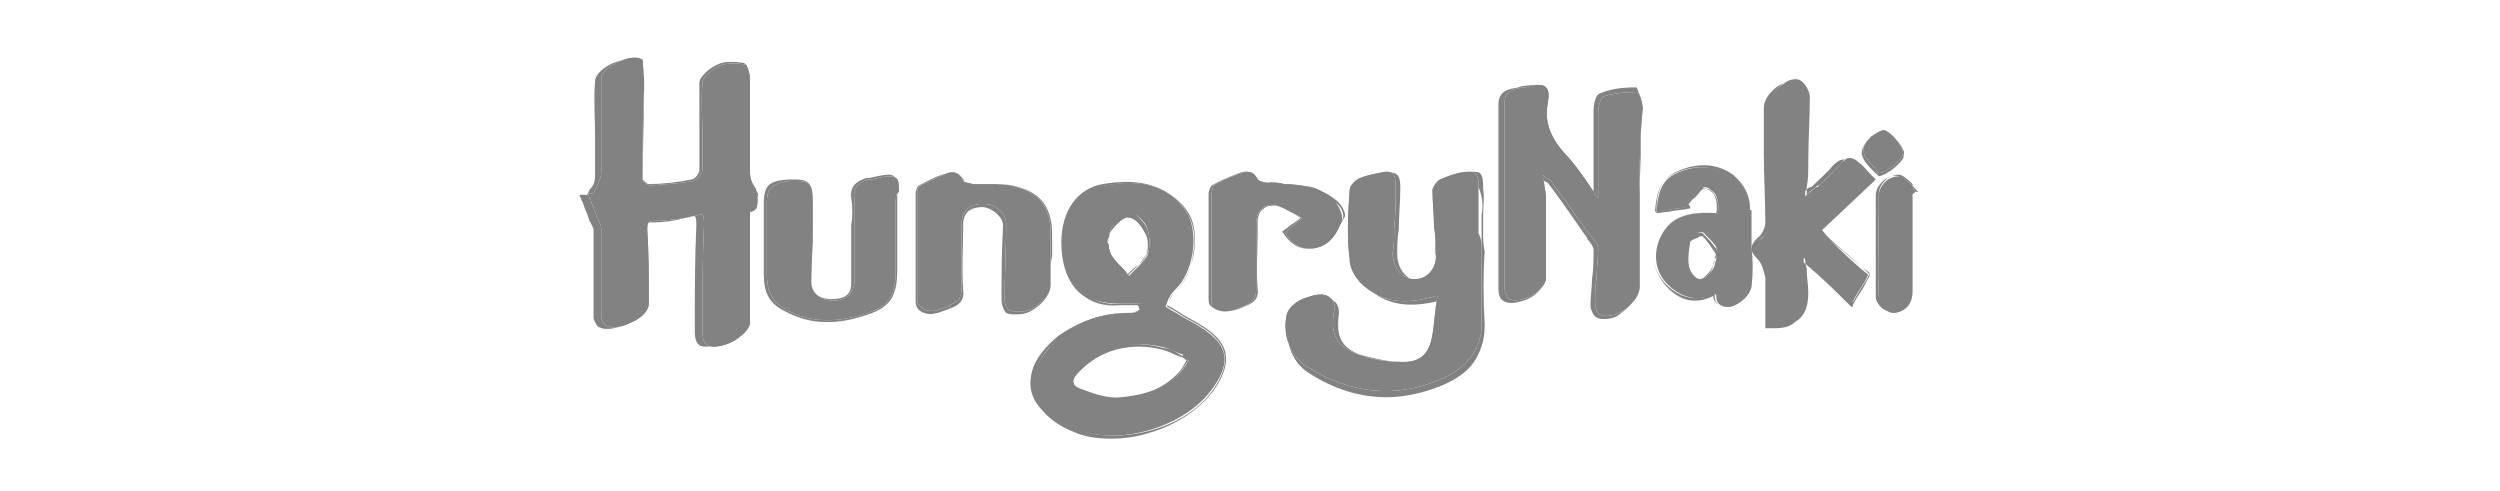 <svg xmlns="http://www.w3.org/2000/svg" xmlns:xlink="http://www.w3.org/1999/xlink" id="Layer_1" x="0px" y="0px" viewBox="0 0 163 32" style="enable-background:new 0 0 163 32;" xml:space="preserve"><style type="text/css">	.st0{fill:#57595B;}	.st1{fill:none;}	.st2{fill:#828282;}	.st3{filter:url(#Adobe_OpacityMaskFilter);}	.st4{mask:url(#_x33_f4ed0be84_00000147916242787314225970000005552638241301055907_);}	.st5{fill:#EC1D25;}</style><g>	<g>		<path class="st2" d="M125.1,12.5L125.1,12.5c-0.2-0.1-0.3-0.3-0.4-0.4c-0.3-0.3-0.5-0.5-0.9-0.6c-0.3-0.1-0.6,0-0.9,0.2   c-0.4,0.3-0.6,0.7-0.6,1c0,0.4,0,0.7,0,1.1c0,1.8,0,3.7,0,5.6c0,0.3,0.4,0.8,0.8,0.9c0.1,0.1,0.3,0.1,0.4,0.1   c0.2,0,0.4-0.1,0.6-0.2c0.4-0.3,0.6-0.7,0.6-1.3c0-1.5,0-3,0-4.5c0-0.6,0-1.2,0-1.8c0.1,0,0.1-0.1,0.2-0.1L125.1,12.5z    M124.9,12.5c-0.1,0-0.1,0.1-0.2,0.1l0,0l0,0c0,0.6,0,1.2,0,1.8c0,1.5,0,3,0,4.5c0,0.5-0.2,1-0.6,1.2c-0.3,0.2-0.6,0.2-0.9,0.1   c-0.3-0.1-0.7-0.6-0.7-0.9c-0.1-1.9,0-3.7,0-5.6c0-0.4,0-0.8,0-1.1c0-0.3,0.2-0.7,0.6-1c0.2-0.1,0.4-0.2,0.6-0.2   c0.1,0,0.1,0,0.2,0c0.3,0.1,0.6,0.4,0.8,0.6C124.7,12.3,124.8,12.4,124.9,12.5L124.9,12.5z"></path>		<path class="st2" d="M124.9,12.5L124.9,12.5c-0.1,0.1-0.2,0.1-0.2,0.2l0,0l0,0c0,0.6,0,1.2,0,1.8c0,1.5,0,3,0,4.5   c0,0.5-0.2,1-0.6,1.2c-0.3,0.2-0.6,0.2-0.9,0.1c-0.3-0.1-0.7-0.6-0.7-0.9c-0.1-1.9,0-3.7,0-5.6c0-0.4,0-0.8,0-1.1   c0-0.3,0.2-0.7,0.6-1c0.2-0.1,0.4-0.2,0.6-0.2c0.1,0,0.1,0,0.2,0c0.3,0.1,0.6,0.4,0.8,0.6C124.7,12.3,124.8,12.4,124.9,12.5z"></path>	</g>	<g>		<path class="st2" d="M124.1,9.8c-0.2-0.5-0.7-1-1.2-1.2c-0.3-0.1-0.7,0.1-1,0.4c-0.3,0.3-0.6,0.8-0.5,1.1c0.1,0.4,0.4,0.7,0.7,1   c0.1,0.1,0.3,0.3,0.4,0.4l0,0l0,0c0.5-0.1,1.3-0.7,1.6-1.2C124.1,10.1,124.2,9.9,124.1,9.8z M124,10.2c-0.3,0.5-1,1-1.5,1.1   c-0.1-0.1-0.2-0.3-0.3-0.4c-0.3-0.3-0.6-0.6-0.7-1c-0.1-0.3,0.2-0.7,0.5-1c0.3-0.2,0.6-0.4,0.8-0.4c0.1,0,0.1,0,0.1,0   c0.4,0.2,0.9,0.7,1.1,1.2C124.1,9.9,124.1,10.1,124,10.2z"></path>		<path class="st2" d="M124,10.2c-0.3,0.5-1,1-1.5,1.1c-0.1-0.1-0.2-0.3-0.3-0.4c-0.3-0.3-0.6-0.6-0.7-1c-0.1-0.3,0.2-0.7,0.5-1   c0.3-0.2,0.6-0.4,0.8-0.4c0.1,0,0.1,0,0.1,0c0.4,0.2,0.9,0.7,1.1,1.2C124.1,9.9,124.1,10.1,124,10.2z"></path>	</g>	<path class="st2" d="M120.7,19.9L120.7,19.9L120.7,19.9L120.7,19.9z"></path>	<g>		<path class="st2" d="M122,11.8L122,11.8c-0.2-0.1-0.3-0.2-0.4-0.3l-0.1-0.1c-0.2-0.2-0.5-0.5-0.7-0.7c-0.2-0.2-0.4-0.3-0.6-0.3   c-0.2,0-0.4,0.1-0.7,0.4c-0.4,0.5-0.9,0.9-1.4,1.4l-0.1,0c-0.2,0.1-0.3,0.3-0.5,0.4l0,0c0-0.1,0-0.2,0-0.2c0-0.5,0-1,0.1-1.5   l0-0.1c0.1-1.4,0.1-2.9,0.1-4.3c0-0.4-0.4-1-0.7-1.1c-0.3-0.1-0.8,0-1.2,0.3c-0.5,0.4-0.8,0.9-0.8,1.3c0,1,0,2,0,2.9l0,0.1   c0,1.5,0.1,3,0.1,4.5c0,0.3-0.2,0.8-0.5,1c-0.3,0.3-0.4,0.5-0.4,0.7c0,0.2,0.1,0.4,0.4,0.7c0.3,0.3,0.4,0.8,0.5,1.2   c0,0.8,0,1.5,0,2.3l0,0c0,0.3,0,0.6,0,0.9l0,0.1l0.1,0c0.2,0,0.3,0,0.5,0c0.6,0,1.1-0.1,1.4-0.5c0.4-0.4,0.6-0.9,0.6-1.7   c0-0.5,0-1-0.1-1.5l0-0.1c0-0.2,0-0.4,0-0.5l0.8,0.7c0.8,0.7,1.5,1.4,2.2,2.1c0,0,0,0,0,0l0.1,0.1l0.1,0l0-0.1c0,0,0,0,0,0   c0.2-0.4,0.4-0.7,0.6-1c0.2-0.3,0.3-0.6,0.5-0.9l0-0.1l-0.5-0.5c-0.9-0.8-1.9-1.6-2.8-2.5L122,11.8L122,11.8z M118.5,14.9   L118.5,14.9c1,0.9,1.9,1.7,2.9,2.5l0.5,0.4c-0.1,0.3-0.3,0.6-0.5,0.9c-0.2,0.3-0.4,0.7-0.6,1c0,0,0,0,0,0l0,0c0,0,0,0,0,0   c-0.8-0.7-1.5-1.4-2.2-2.1l-0.9-0.9l0,0.1c0,0.2,0,0.4,0.1,0.7l0,0.1c0,0.5,0.1,1,0.1,1.5c0,0.8-0.2,1.3-0.5,1.6   c-0.3,0.3-0.8,0.4-1.4,0.4c-0.2,0-0.3,0-0.5,0l0,0v0c0-0.3,0-0.7,0-0.9l0,0c0-0.7,0-1.5,0-2.3c0-0.4-0.2-0.9-0.5-1.2   c-0.3-0.3-0.4-0.5-0.4-0.7c0-0.2,0.1-0.4,0.4-0.6c0.3-0.3,0.5-0.7,0.5-1.1c0-1.5,0-3-0.1-4.5l0-0.1c0-0.9,0-1.9,0-2.9   c0-0.4,0.3-0.9,0.8-1.3c0.4-0.3,0.8-0.4,1.1-0.3c0.3,0.1,0.7,0.7,0.7,1.1c0,1.4-0.1,2.9-0.1,4.3l0,0.1c0,0.5,0,1-0.1,1.5   c0,0.1,0,0.2,0,0.3l0,0c0,0,0,0,0,0.1l0,0.1l0.1-0.1c0.2-0.2,0.4-0.3,0.6-0.5l0.1,0c0.5-0.5,1-0.9,1.4-1.4   c0.2-0.3,0.4-0.4,0.6-0.4c0.2,0,0.4,0.1,0.6,0.3c0.3,0.2,0.5,0.5,0.7,0.7l0.1,0.1c0.1,0.1,0.2,0.2,0.3,0.3L118.5,14.9z"></path>		<path class="st2" d="M121.3,17.5l0.5,0.4c-0.1,0.3-0.3,0.6-0.5,0.9c-0.2,0.3-0.4,0.7-0.6,1c0,0,0,0,0,0l0,0c0,0,0,0,0,0   c-0.8-0.7-1.5-1.4-2.2-2.1l-0.9-0.9l0,0.1c0,0.2,0,0.4,0.1,0.7l0,0.1c0,0.5,0.1,1,0.1,1.5c0,0.8-0.2,1.3-0.5,1.6   c-0.3,0.3-0.8,0.4-1.4,0.4c-0.2,0-0.3,0-0.5,0l0,0v0c0-0.3,0-0.7,0-0.9l0,0c0-0.7,0-1.5,0-2.3c0-0.4-0.2-0.9-0.5-1.2   c-0.3-0.3-0.4-0.5-0.4-0.7c0-0.2,0.1-0.4,0.4-0.6c0.3-0.3,0.5-0.7,0.5-1.1c0-1.5,0-3-0.1-4.5l0-0.1c0-0.9,0-1.9,0-2.9   c0-0.4,0.3-0.9,0.8-1.3c0.4-0.3,0.8-0.4,1.1-0.3c0.3,0.1,0.7,0.7,0.7,1.1c0,1.4-0.1,2.9-0.1,4.3l0,0.1c0,0.5,0,1-0.1,1.5   c0,0.1,0,0.2,0,0.3l0,0c0,0,0,0,0,0.1l0,0.1l0.1-0.1c0.2-0.2,0.4-0.3,0.6-0.5l0.1,0c0.5-0.5,1-0.9,1.4-1.4   c0.2-0.3,0.4-0.4,0.6-0.4c0.2,0,0.4,0.1,0.6,0.3c0.3,0.2,0.5,0.5,0.7,0.7l0.1,0.1c0.1,0.1,0.2,0.2,0.3,0.3l-3.4,3.2l0,0   C119.4,15.8,120.4,16.7,121.3,17.5z"></path>	</g>	<g>		<path class="st2" d="M112,16.4c-0.1-0.1-0.1-0.2-0.2-0.3c-0.2-0.3-0.5-0.6-0.8-0.9c-0.1-0.1-0.2,0-0.4,0c-0.2,0.1-0.5,0.2-0.6,0.4   c-0.1,0.7-0.2,1.4,0.1,2c0.2,0.4,0.4,0.6,0.7,0.6c0,0,0,0,0,0c0.1,0,0.3-0.1,0.4-0.2c0.1-0.1,0.3-0.3,0.4-0.5   c0.1-0.2,0.2-0.4,0.2-0.6C111.9,16.8,112,16.6,112,16.4L112,16.4L112,16.4z M111.8,16.9c0,0.1-0.1,0.2-0.1,0.4   c0,0.1-0.1,0.2-0.1,0.3c-0.2,0.4-0.5,0.6-0.8,0.6c-0.2,0-0.4-0.2-0.6-0.5c-0.2-0.6-0.1-1.3,0-1.9c0-0.1,0.2-0.2,0.5-0.3   c0.1-0.1,0.2-0.1,0.3-0.1c0,0,0,0,0,0c0.3,0.3,0.5,0.6,0.7,0.9c0.1,0.1,0.1,0.2,0.2,0.3C111.9,16.6,111.8,16.7,111.8,16.9z    M112,16.4c-0.1-0.1-0.1-0.2-0.2-0.3c-0.2-0.3-0.5-0.6-0.8-0.9c-0.1-0.1-0.2,0-0.4,0c-0.2,0.1-0.5,0.2-0.6,0.4   c-0.1,0.7-0.2,1.4,0.1,2c0.2,0.4,0.4,0.6,0.7,0.6c0,0,0,0,0,0c0.1,0,0.3-0.1,0.4-0.2c0.1-0.1,0.3-0.3,0.4-0.5   c0.1-0.2,0.2-0.4,0.2-0.6C111.9,16.8,112,16.6,112,16.4L112,16.4L112,16.4z M111.8,16.9c0,0.1-0.1,0.2-0.1,0.4   c0,0.1-0.1,0.2-0.1,0.3c-0.2,0.4-0.5,0.6-0.8,0.6c-0.2,0-0.4-0.2-0.6-0.5c-0.2-0.6-0.1-1.3,0-1.9c0-0.1,0.2-0.2,0.5-0.3   c0.1-0.1,0.2-0.1,0.3-0.1c0,0,0,0,0,0c0.3,0.3,0.5,0.6,0.7,0.9c0.1,0.1,0.1,0.2,0.2,0.3C111.9,16.6,111.8,16.7,111.8,16.9z    M114.1,13.6c0-0.9-0.4-1.6-1.1-2.2c-1.1-0.8-2.4-0.8-3.7-0.2c-1.1,0.5-1.3,1.5-1.3,2.6l0,0.1l0.8-0.1c0.5-0.1,0.9-0.1,1.3-0.2   l0.1,0l0-0.1c0-0.1-0.1-0.1-0.1-0.2c0.1-0.1,0.2-0.3,0.4-0.4c0.3-0.3,0.5-0.7,0.7-0.6c0.3,0,0.5,0.2,0.6,0.4   c0.2,0.3,0.3,0.7,0.2,1.2c-1.6-0.1-2.9,0.1-3.7,1.3c-0.7,1.1-0.6,2.3,0.2,3.3c0.9,1.1,2,1.4,3.2,0.8c0,0.3,0.2,0.5,0.4,0.6   c0.1,0.1,0.3,0.1,0.4,0.1c0.2,0,0.5-0.1,0.6-0.1c0.5-0.2,1-0.7,1.1-1.2c0.1-0.9,0.1-1.7,0-2.6c0-0.8,0-1.6,0-2.4   C114.1,13.7,114.1,13.7,114.1,13.6z M114,13.8c-0.1,0.8,0,1.6,0,2.4c0,0.8,0,1.7,0,2.6c0,0.4-0.6,0.9-1,1.1   c-0.2,0.1-0.6,0.2-0.9,0c-0.2-0.1-0.3-0.3-0.3-0.6l0-0.1l-0.1,0c-1.2,0.5-2.3,0.2-3.2-0.8c-0.8-0.9-0.9-2.1-0.2-3.2   c0.8-1.2,2-1.4,3.6-1.3l0,0l0,0c0.1-0.5,0-1-0.2-1.3c-0.2-0.2-0.4-0.3-0.7-0.4c-0.2,0-0.5,0.3-0.8,0.7c-0.1,0.2-0.3,0.3-0.4,0.4   l0,0l0,0c0,0.1,0.1,0.1,0.1,0.2c-0.4,0.1-0.8,0.1-1.3,0.2l-0.7,0.1c0.1-1,0.2-2,1.3-2.5c1.3-0.6,2.5-0.5,3.6,0.2   C113.7,12,114,12.8,114,13.8z M111.8,16.1c-0.2-0.3-0.5-0.6-0.8-0.9c-0.1-0.1-0.2,0-0.4,0c-0.2,0.1-0.5,0.2-0.6,0.4   c-0.1,0.7-0.2,1.4,0.1,2c0.2,0.4,0.4,0.6,0.7,0.6c0,0,0,0,0,0c0.1,0,0.3-0.1,0.4-0.2c0.1-0.1,0.3-0.3,0.4-0.5   c0.1-0.2,0.2-0.4,0.2-0.6c0-0.1,0.1-0.3,0.1-0.5l0,0l0,0C111.9,16.3,111.9,16.2,111.8,16.1z M111.8,16.9c0,0.1-0.1,0.2-0.1,0.4   c0,0.1-0.1,0.2-0.1,0.3c-0.2,0.4-0.5,0.6-0.8,0.6c-0.2,0-0.4-0.2-0.6-0.5c-0.2-0.6-0.1-1.3,0-1.9c0-0.1,0.2-0.2,0.5-0.3   c0.1-0.1,0.2-0.1,0.3-0.1c0,0,0,0,0,0c0.3,0.3,0.5,0.6,0.7,0.9c0.1,0.1,0.1,0.2,0.2,0.3C111.9,16.6,111.8,16.7,111.8,16.9z"></path>		<path class="st2" d="M112.9,11.5c-1.1-0.7-2.3-0.8-3.6-0.2c-1.1,0.5-1.2,1.5-1.3,2.5l0.7-0.1c0.4-0.1,0.9-0.1,1.3-0.2   c0-0.1-0.1-0.1-0.1-0.2l0,0l0,0c0.1-0.1,0.2-0.3,0.4-0.4c0.3-0.4,0.6-0.7,0.8-0.7c0.3,0,0.5,0.2,0.7,0.4c0.2,0.3,0.3,0.8,0.2,1.3   l0,0l0,0c-1.6-0.1-2.9,0.1-3.6,1.3c-0.6,1-0.6,2.3,0.2,3.2c0.9,1,2,1.3,3.2,0.8l0.1,0l0,0.1c0,0.3,0.1,0.5,0.3,0.6   c0.3,0.2,0.8,0.1,0.9,0c0.4-0.2,1-0.7,1-1.1c0.1-0.8,0.1-1.7,0-2.6c0-0.8,0-1.6,0-2.4C114,12.8,113.7,12,112.9,11.5z M112,16.4   c-0.1,0.2-0.1,0.4-0.1,0.5c-0.1,0.3-0.1,0.5-0.2,0.6c-0.1,0.2-0.2,0.3-0.4,0.5c-0.1,0.1-0.3,0.2-0.4,0.2c0,0,0,0,0,0   c-0.3,0-0.5-0.2-0.7-0.6c-0.3-0.6-0.2-1.3-0.1-2c0-0.2,0.4-0.3,0.6-0.4c0.1-0.1,0.3-0.1,0.4,0c0.3,0.3,0.6,0.6,0.8,0.9   C111.9,16.2,111.9,16.3,112,16.4L112,16.4L112,16.4z"></path>	</g>	<g>		<path class="st2" d="M107,6.9c0-0.4-0.2-1.1-0.3-1.2c0,0,0,0-0.1,0c-0.9,0-1.6,0.1-2.3,0.4c-0.3,0.1-0.4,0.8-0.4,1.1   c0,1.3,0,2.6,0,4c0,0.5,0,0.9,0,1.4c-0.2-0.3-0.4-0.5-0.6-0.8c-0.4-0.6-0.9-1.2-1.4-1.8c-1-1.1-1.3-2-1.2-3.2c0.1-0.6,0-1-0.2-1.1   c-0.2-0.2-0.5-0.2-1.1-0.1c-0.1,0-0.2,0-0.4,0.1c-0.6,0.1-1.3,0.2-1.3,1.1c0,4,0,8.2,0,12.1c0,0.3,0.1,0.6,0.3,0.7   c0.4,0.3,1.1,0.1,1.6-0.1c0.7-0.3,1.1-0.9,1.1-1.3c0-1.9,0-3.4,0-4.8c0-0.3-0.1-0.7-0.1-1.1c0-0.2-0.1-0.4-0.1-0.6   c0.1,0,0.1,0.1,0.2,0.1c0.1,0.1,0.2,0.1,0.2,0.1c0.7,0.9,1.6,2.2,2.5,3.5c0,0,0.1,0.1,0.1,0.2c0.2,0.2,0.4,0.5,0.4,0.7   c0,0.6,0,1.3-0.1,1.9c0,0.5-0.1,1.1-0.1,1.7c0,0.3,0.2,0.7,0.4,0.8c0.2,0.1,0.3,0.1,0.5,0.1c0.4,0,0.8-0.1,1.1-0.4   c0.6-0.4,1.1-1,1.1-1.6v0c0-1.8,0-3.6,0-5.4C107,11.2,107,9,107,6.9z M106.9,13.3c0,1.1,0,2.2,0,3.4c0,0.7,0,1.4,0,2   c0,0.5-0.4,1.1-1,1.5c-0.6,0.4-1.2,0.5-1.6,0.3c-0.2-0.1-0.3-0.5-0.3-0.7c0-0.6,0-1.1,0.1-1.7c0-0.6,0.1-1.3,0.1-1.9   c0-0.3-0.2-0.5-0.4-0.7c0-0.1-0.1-0.1-0.1-0.1c-0.9-1.3-1.8-2.5-2.5-3.5c0-0.1-0.1-0.1-0.2-0.2c-0.1,0-0.2-0.1-0.3-0.2l-0.1-0.1   l0,0.1c0,0.2,0.1,0.4,0.1,0.7c0.1,0.4,0.1,0.7,0.1,1.1c0,1.4,0,3,0,4.8c0,0.4-0.4,0.9-1,1.2c-0.6,0.3-1.2,0.4-1.5,0.1   c-0.1-0.1-0.2-0.4-0.2-0.6c0-4,0-8.1,0-12.1c0-0.8,0.6-0.9,1.2-1c0.1,0,0.3,0,0.4-0.1c0.6-0.1,0.9-0.1,1.1,0.1   c0.2,0.2,0.2,0.5,0.1,1.1c-0.2,1.2,0.2,2.2,1.2,3.3c0.5,0.5,0.9,1.1,1.4,1.8c0.2,0.3,0.4,0.6,0.6,0.9l0.1,0.1l0-0.1   c0-0.5,0-1,0-1.5c0-1.4,0-2.7,0-4c0-0.4,0.2-0.9,0.3-1c0.6-0.2,1.4-0.3,2.3-0.3c0.1,0.1,0.3,0.7,0.3,1.1   C106.9,9,106.9,11.2,106.9,13.3z"></path>		<path class="st2" d="M106.9,13.3c0,1.1,0,2.2,0,3.4c0,0.7,0,1.4,0,2c0,0.5-0.4,1.1-1,1.5c-0.6,0.4-1.2,0.5-1.6,0.3   c-0.2-0.1-0.3-0.5-0.3-0.7c0-0.6,0-1.1,0.1-1.7c0-0.6,0.1-1.3,0.1-1.9c0-0.3-0.2-0.5-0.4-0.7c0-0.1-0.1-0.1-0.1-0.1   c-0.9-1.3-1.8-2.5-2.5-3.5c0-0.1-0.1-0.1-0.2-0.2c-0.1,0-0.2-0.1-0.3-0.2l-0.1-0.1l0,0.1c0,0.2,0.1,0.4,0.1,0.7   c0.1,0.4,0.1,0.7,0.1,1.1c0,1.4,0,3,0,4.8c0,0.4-0.4,0.9-1,1.2c-0.6,0.3-1.2,0.4-1.5,0.1c-0.1-0.1-0.2-0.4-0.2-0.6   c0-4,0-8.1,0-12.1c0-0.8,0.6-0.9,1.2-1c0.1,0,0.3,0,0.4-0.1c0.6-0.1,0.9-0.1,1.1,0.1c0.2,0.2,0.2,0.5,0.1,1.1   c-0.2,1.2,0.2,2.2,1.2,3.3c0.5,0.5,0.9,1.1,1.4,1.8c0.2,0.3,0.4,0.6,0.6,0.9l0.1,0.1l0-0.1c0-0.5,0-1,0-1.5c0-1.4,0-2.7,0-4   c0-0.4,0.2-0.9,0.3-1c0.6-0.2,1.4-0.3,2.3-0.3c0.1,0.1,0.3,0.7,0.3,1.1C106.9,9,106.9,11.2,106.9,13.3z"></path>	</g>	<g>		<path class="st2" d="M96.7,15.3c0-0.4,0-0.9,0-1.3c0-0.6,0.1-1.1,0-1.7l0-0.1c0-0.3,0-0.7-0.2-0.9c-0.1-0.1-0.3-0.1-0.5-0.1   c-0.6,0.1-1.2,0.2-1.9,0.5c-0.2,0.1-0.6,0.5-0.6,0.8c0,0.8,0,1.6,0.1,2.4c0,0.6,0,1.2,0.1,1.7c0,0.5-0.1,1-0.4,1.3   c-0.2,0.2-0.5,0.4-0.9,0.4l0,0c-0.3,0-0.5-0.1-0.8-0.4c-0.3-0.3-0.5-0.8-0.5-1.3c0-0.5,0-1.1,0.1-1.6c0-0.9,0.1-1.8,0.1-2.7   c0-0.3,0-0.7-0.2-0.9c-0.1-0.1-0.3-0.2-0.6-0.1c-0.5,0.1-1.1,0.2-1.6,0.4c-0.3,0.2-0.7,0.6-0.7,0.9c-0.1,1.4-0.1,3,0,4.5   c0.1,0.7,0.6,1.4,1.1,1.8c1.2,1,2.6,1.2,4.6,0.7c0,0.3-0.1,0.5-0.1,0.8c-0.1,0.5-0.1,1.1-0.2,1.6c-0.2,1.2-0.8,1.8-1.8,1.7   c-1.1-0.1-2.2-0.3-3.2-0.6c-1.2-0.5-1.5-1.2-1.3-2.7c0-0.3-0.1-0.7-0.4-0.8c-0.4-0.2-0.9-0.2-1.6,0c-0.7,0.3-1.2,0.7-1.3,1.2   c-0.3,1.3,0.2,2.8,1.3,3.5c1.7,1.1,3.4,1.6,5.1,1.6c1.2,0,2.5-0.3,3.7-0.8c0.9-0.4,1.6-0.9,2-1.5c0.4-0.6,0.7-1.4,0.7-2.3   c0-0.1,0-0.1,0-0.2c-0.1-1.6-0.1-3.2,0-4.7C96.7,15.9,96.7,15.6,96.7,15.3z M96.6,14c0,0.4,0,0.9,0,1.3c0,0.3,0,0.5,0,0.8   c0,0.6,0,1.1,0,1.7c0,1,0,2,0,3c0.1,1.8-0.8,3.1-2.6,3.9c-3,1.3-5.9,1-8.8-0.8c-1.1-0.7-1.6-2.1-1.3-3.4c0.1-0.4,0.6-0.9,1.3-1.1   c0.3-0.1,0.6-0.2,0.9-0.2c0.3,0,0.5,0.1,0.6,0.2c0.2,0.1,0.4,0.5,0.3,0.8c-0.3,1.5,0.1,2.3,1.3,2.8c0.9,0.4,2,0.6,3.2,0.6   c1.1,0,1.7-0.5,1.9-1.8c0.1-0.5,0.1-1,0.2-1.6c0-0.3,0.1-0.5,0.1-0.8l0-0.1l-0.1,0c-2,0.6-3.4,0.4-4.6-0.6c-0.5-0.4-1-1.1-1-1.8   c-0.2-1.5-0.1-3.1,0-4.5c0-0.3,0.4-0.7,0.7-0.8c0.5-0.2,1.1-0.3,1.6-0.4c0.2,0,0.4,0,0.5,0.1c0.2,0.2,0.2,0.6,0.2,0.9   c0,0.9,0,1.8-0.1,2.7c0,0.5,0,1.1-0.1,1.6c0,0.5,0.2,1,0.5,1.3c0.3,0.3,0.6,0.4,0.9,0.4l0,0c0.4,0,0.7-0.1,1-0.4   c0.3-0.3,0.5-0.8,0.4-1.3c0-0.6,0-1.2-0.1-1.7c0-0.8-0.1-1.6-0.1-2.4c0-0.2,0.3-0.6,0.5-0.7c0.7-0.3,1.3-0.5,1.9-0.5   c0.2,0,0.3,0,0.4,0.1c0.2,0.2,0.2,0.5,0.2,0.8l0,0.1C96.7,12.9,96.7,13.5,96.6,14z"></path>		<path class="st2" d="M96.6,16.1c0,0.6,0,1.1,0,1.7c0,1,0,2,0,3c0.1,1.8-0.8,3.1-2.6,3.9c-3,1.3-5.9,1-8.8-0.8   c-1.1-0.7-1.6-2.1-1.3-3.4c0.1-0.4,0.6-0.9,1.3-1.1c0.3-0.1,0.6-0.2,0.9-0.2c0.3,0,0.5,0.1,0.6,0.2c0.2,0.1,0.4,0.5,0.3,0.8   c-0.3,1.5,0.1,2.3,1.3,2.8c0.9,0.4,2,0.6,3.2,0.6c1.1,0,1.7-0.5,1.9-1.8c0.1-0.5,0.1-1,0.2-1.6c0-0.3,0.1-0.5,0.1-0.8l0-0.1   l-0.1,0c-2,0.6-3.4,0.4-4.6-0.6c-0.5-0.4-1-1.1-1-1.8c-0.2-1.5-0.1-3.1,0-4.5c0-0.3,0.4-0.7,0.7-0.8c0.5-0.2,1.1-0.3,1.6-0.4   c0.2,0,0.4,0,0.5,0.1c0.2,0.2,0.2,0.6,0.2,0.9c0,0.9,0,1.8-0.1,2.7c0,0.5,0,1.1-0.1,1.6c0,0.5,0.2,1,0.5,1.3   c0.3,0.3,0.6,0.4,0.9,0.4l0,0c0.4,0,0.7-0.1,1-0.4c0.3-0.3,0.5-0.8,0.4-1.3c0-0.6,0-1.2-0.1-1.7c0-0.8-0.1-1.6-0.1-2.4   c0-0.2,0.3-0.6,0.5-0.7c0.7-0.3,1.3-0.5,1.9-0.5c0.2,0,0.3,0,0.4,0.1c0.2,0.2,0.2,0.5,0.2,0.8l0,0.1c0,0.6,0,1.1,0,1.7   c0,0.4,0,0.9,0,1.3C96.6,15.6,96.6,15.9,96.6,16.1z"></path>	</g>	<g>		<path class="st2" d="M86.8,13c-0.1-0.1-0.2-0.1-0.3-0.2c-0.3-0.2-0.7-0.5-1.1-0.6c-0.6-0.1-1.2-0.1-1.8-0.2c-0.3,0-0.6,0-0.9-0.1   l-0.1,0c-0.2,0-0.5,0-0.6-0.1c-0.4-0.9-1-0.6-1.5-0.4c-0.5,0.2-1,0.4-1.5,0.7c-0.1,0.1-0.2,0.4-0.2,0.5c0,2.3,0,4.6,0,6.9   c0,0.1,0,0.4,0.2,0.5c0.3,0.2,0.6,0.3,0.9,0.3c0.4,0,0.8-0.1,1.2-0.3l0,0c0.5-0.2,1-0.4,0.9-1.2c-0.1-1.2,0-2.5,0-3.7   c0-0.2,0-0.4,0-0.6c0-0.4,0.1-0.7,0.4-0.9c0.2-0.2,0.5-0.2,0.8-0.2c0.4,0.1,0.7,0.3,1.1,0.5c0.2,0.1,0.3,0.2,0.5,0.3   c-0.3,0.3-0.6,0.4-0.8,0.6l-0.4,0.3l0,0c0.5,0.8,1.1,1.2,1.9,1.1c0.8-0.1,1.4-0.6,1.9-1.7C87.8,14.1,87.5,13.4,86.8,13z    M87.4,14.6c-0.4,1-1,1.5-1.8,1.6c-0.8,0.1-1.4-0.3-1.8-1l0.3-0.3c0.2-0.2,0.5-0.4,0.8-0.7l0.1,0l-0.1,0c-0.2-0.1-0.4-0.2-0.6-0.3   c-0.4-0.2-0.7-0.4-1.1-0.5c-0.4-0.1-0.7,0-0.9,0.2c-0.3,0.2-0.4,0.6-0.4,1c0,0.2,0,0.4,0,0.6c0,1.2,0,2.5,0,3.7   c0,0.7-0.4,0.9-0.9,1.1l0,0c-0.7,0.3-1.3,0.5-2,0C79,19.9,79,19.7,79,19.5c0-2.3,0-4.6,0-6.9c0-0.2,0.1-0.4,0.1-0.5   c0.5-0.3,1-0.5,1.5-0.7c0.3-0.1,0.5-0.2,0.7-0.2c0.3,0,0.5,0.1,0.7,0.5c0.1,0.1,0.3,0.2,0.7,0.2l0.1,0c0.3,0,0.6,0,0.9,0.1   c0.6,0,1.2,0.1,1.8,0.2c0.4,0.1,0.7,0.3,1.1,0.5c0.1,0.1,0.2,0.1,0.3,0.2c0.5,0.3,0.8,0.8,0.8,1.2C87.5,14.4,87.5,14.5,87.4,14.6z   "></path>		<path class="st2" d="M87.5,14.2c0,0.1,0,0.3-0.1,0.4c-0.4,1-1,1.5-1.8,1.6c-0.8,0.1-1.4-0.3-1.8-1l0.3-0.3   c0.2-0.2,0.5-0.4,0.8-0.7l0.1,0l-0.1,0c-0.2-0.1-0.4-0.2-0.6-0.3c-0.4-0.2-0.7-0.4-1.1-0.5c-0.4-0.1-0.7,0-0.9,0.2   c-0.3,0.2-0.4,0.6-0.4,1c0,0.2,0,0.4,0,0.6c0,1.2,0,2.5,0,3.7c0,0.7-0.4,0.9-0.9,1.1l0,0c-0.7,0.3-1.3,0.5-2,0   C79,19.9,79,19.7,79,19.5c0-2.3,0-4.6,0-6.9c0-0.2,0.1-0.4,0.1-0.5c0.5-0.3,1-0.5,1.5-0.7c0.3-0.1,0.5-0.2,0.7-0.2   c0.3,0,0.5,0.1,0.7,0.5c0.1,0.1,0.3,0.2,0.7,0.2l0.1,0c0.3,0,0.6,0,0.9,0.1c0.6,0,1.2,0.1,1.8,0.2c0.4,0.1,0.7,0.3,1.1,0.5   c0.1,0.1,0.2,0.1,0.3,0.2C87.2,13.3,87.5,13.8,87.5,14.2z"></path>	</g>	<g>		<path class="st2" d="M74.8,14.9c-0.2-0.4-0.7-1-1.1-1c-0.4,0-0.9,0.5-1.2,0.9c-0.1,0.2-0.2,0.4-0.2,0.7c0,0.1,0,0.2-0.1,0.3l0,0   l0,0c0,0.1,0,0.2,0.1,0.3c0,0.2,0.1,0.5,0.2,0.6c0.2,0.3,0.5,0.6,0.8,0.9c0.1,0.1,0.2,0.2,0.3,0.4l0,0l0,0   c0.1-0.1,0.3-0.3,0.4-0.4c0.3-0.3,0.6-0.6,0.8-1C75,16.2,75,15.5,74.8,14.9z M74.7,16.6c-0.1,0.4-0.4,0.6-0.8,0.9   c-0.1,0.1-0.2,0.2-0.4,0.4c-0.1-0.1-0.2-0.2-0.3-0.3c-0.3-0.3-0.6-0.6-0.8-0.9c-0.1-0.2-0.1-0.4-0.2-0.6c0-0.1,0-0.2-0.1-0.3   c0-0.1,0-0.2,0.1-0.3c0-0.3,0.1-0.5,0.2-0.6c0.3-0.4,0.8-0.9,1.1-0.8c0.4,0,0.9,0.6,1.1,1C74.9,15.5,74.9,16.2,74.7,16.6z    M77.4,23.4c-0.2-0.1-0.3-0.2-0.5-0.3c-0.3-0.2-0.6-0.4-1-0.4c-2.2-0.6-4.1-0.2-5.7,1.4c-0.3,0.3-0.5,0.6-0.4,0.9   c0.1,0.2,0.3,0.4,0.6,0.5l0,0c0.8,0.2,1.6,0.5,2.3,0.5c0.1,0,0.2,0,0.2,0C75.2,25.9,76.6,25.1,77.4,23.4L77.4,23.4L77.4,23.4z    M75.7,25.2c-0.7,0.4-1.6,0.6-2.6,0.7c-0.8,0.1-1.7-0.2-2.5-0.5l0,0c-0.3-0.1-0.5-0.2-0.6-0.4c-0.1-0.2,0.1-0.5,0.4-0.8   c1.1-1.1,2.4-1.6,3.9-1.6c0.6,0,1.2,0.1,1.8,0.3c0.3,0.1,0.6,0.3,1,0.4c0.1,0.1,0.3,0.2,0.4,0.2C76.9,24.3,76.4,24.8,75.7,25.2z    M77.4,23.4c-0.2-0.1-0.3-0.2-0.5-0.3c-0.3-0.2-0.6-0.4-1-0.4c-2.2-0.6-4.1-0.2-5.7,1.4c-0.3,0.3-0.5,0.6-0.4,0.9   c0.1,0.2,0.3,0.4,0.6,0.5l0,0c0.8,0.2,1.6,0.5,2.3,0.5c0.1,0,0.2,0,0.2,0C75.2,25.9,76.6,25.1,77.4,23.4L77.4,23.4L77.4,23.4z    M75.7,25.2c-0.7,0.4-1.6,0.6-2.6,0.7c-0.8,0.1-1.7-0.2-2.5-0.5l0,0c-0.3-0.1-0.5-0.2-0.6-0.4c-0.1-0.2,0.1-0.5,0.4-0.8   c1.1-1.1,2.4-1.6,3.9-1.6c0.6,0,1.2,0.1,1.8,0.3c0.3,0.1,0.6,0.3,1,0.4c0.1,0.1,0.3,0.2,0.4,0.2C76.9,24.3,76.4,24.8,75.7,25.2z    M72.2,16.1c0,0.2,0.1,0.5,0.2,0.6c0.2,0.3,0.5,0.6,0.8,0.9c0.1,0.1,0.2,0.2,0.3,0.4l0,0l0,0c0.1-0.1,0.3-0.3,0.4-0.4   c0.3-0.3,0.6-0.6,0.8-1c0.2-0.5,0.2-1.2,0-1.8c-0.2-0.4-0.7-1-1.1-1c-0.4,0-0.9,0.5-1.2,0.9c-0.1,0.2-0.2,0.4-0.2,0.7   c0,0.1,0,0.2-0.1,0.3l0,0l0,0C72.2,15.9,72.2,16,72.2,16.1z M72.3,15.5c0-0.3,0.1-0.5,0.2-0.6c0.3-0.4,0.8-0.9,1.1-0.8   c0.4,0,0.9,0.6,1.1,1c0.2,0.5,0.2,1.2,0,1.7c-0.1,0.4-0.4,0.6-0.8,0.9c-0.1,0.1-0.2,0.2-0.4,0.4c-0.1-0.1-0.2-0.2-0.3-0.3   c-0.3-0.3-0.6-0.6-0.8-0.9c-0.1-0.2-0.1-0.4-0.2-0.6c0-0.1,0-0.2-0.1-0.3C72.3,15.7,72.3,15.6,72.3,15.5z M78.9,21.6   c-0.5-0.4-1.1-0.7-1.8-1.1c-0.3-0.2-0.6-0.4-1-0.6c0-0.1,0.1-0.2,0.1-0.2c0.1-0.3,0.3-0.6,0.5-0.8c0.6-0.5,1-1.4,1.1-2.4   c0.2-1,0-2-0.4-2.6c-0.5-0.9-1.3-1.5-2.3-1.8c-0.9-0.3-2-0.3-3.2-0.1c-1.7,0.3-2.7,1.8-2.7,3.8c0,1.4,0.4,2.6,1.2,3.3   c0.7,0.6,1.5,0.9,2.6,0.8c0.3,0,0.6,0,0.8,0c0.1,0,0.2,0,0.4,0l0.1,0.3c-0.1,0-0.1,0.1-0.2,0.1c-0.2,0.1-0.3,0.1-0.5,0.1   c-1.8,0-3.3,0.6-4.6,1.5c-0.6,0.5-1.7,1.5-1.8,2.8c-0.1,0.8,0.2,1.5,0.8,2.1c0.5,0.6,1.3,1.1,2.1,1.4c0.7,0.3,1.5,0.4,2.3,0.4   c0.8,0,1.7-0.1,2.6-0.4c1.7-0.5,3.2-1.5,4.1-2.7C80.3,23.8,80.2,22.6,78.9,21.6z M79.1,25.4c-1.3,1.9-4,3-6.5,3   c-0.8,0-1.6-0.1-2.3-0.4c-0.8-0.3-1.5-0.8-2-1.3c-0.6-0.6-0.9-1.3-0.8-2.1c0.1-1.3,1.1-2.2,1.8-2.7c1.3-1,2.8-1.5,4.5-1.5   c0.2,0,0.4-0.1,0.5-0.1c0.1,0,0.2-0.1,0.2-0.1l0,0l-0.1-0.4l0,0c-0.1,0-0.3,0-0.4,0c-0.1,0-0.3,0-0.4,0c-0.2,0-0.3,0-0.5,0   c-1,0.1-1.9-0.2-2.5-0.8c-0.8-0.7-1.2-1.9-1.2-3.2c0-1.9,1.1-3.4,2.7-3.7c2.5-0.5,4.4,0.2,5.4,1.8c0.8,1.3,0.4,3.9-0.8,5   c-0.2,0.2-0.4,0.6-0.5,0.8c-0.1,0.1-0.1,0.2-0.1,0.3l0,0l0,0c0.4,0.2,0.7,0.4,1,0.6c0.7,0.4,1.3,0.7,1.8,1.1   C80.1,22.7,80.2,23.8,79.1,25.4z M77,23.2c-0.3-0.2-0.6-0.4-1-0.4c-2.2-0.6-4.1-0.2-5.7,1.4c-0.3,0.3-0.5,0.6-0.4,0.9   c0.1,0.2,0.3,0.4,0.6,0.5l0,0c0.8,0.2,1.6,0.5,2.3,0.5c0.1,0,0.2,0,0.2,0c2.1-0.1,3.5-0.9,4.4-2.5l0,0l0,0   C77.3,23.4,77.1,23.3,77,23.2z M75.7,25.2c-0.7,0.4-1.6,0.6-2.6,0.7c-0.8,0.1-1.7-0.2-2.5-0.5l0,0c-0.3-0.1-0.5-0.2-0.6-0.4   c-0.1-0.2,0.1-0.5,0.4-0.8c1.1-1.1,2.4-1.6,3.9-1.6c0.6,0,1.2,0.1,1.8,0.3c0.3,0.1,0.6,0.3,1,0.4c0.1,0.1,0.3,0.2,0.4,0.2   C76.9,24.3,76.4,24.8,75.7,25.2z M74.8,14.9c-0.2-0.4-0.7-1-1.1-1c-0.4,0-0.9,0.5-1.2,0.9c-0.1,0.2-0.2,0.4-0.2,0.7   c0,0.1,0,0.2-0.1,0.3l0,0l0,0c0,0.1,0,0.2,0.1,0.3c0,0.2,0.1,0.5,0.2,0.6c0.2,0.3,0.5,0.6,0.8,0.9c0.1,0.1,0.2,0.2,0.3,0.4l0,0   l0,0c0.1-0.1,0.3-0.3,0.4-0.4c0.3-0.3,0.6-0.6,0.8-1C75,16.2,75,15.5,74.8,14.9z M74,17.6c-0.1,0.1-0.2,0.2-0.4,0.4   c-0.1-0.1-0.2-0.2-0.3-0.3c-0.3-0.3-0.6-0.6-0.8-0.9c-0.1-0.2-0.1-0.4-0.2-0.6c0-0.1,0-0.2-0.1-0.3c0-0.1,0-0.2,0.1-0.3   c0-0.3,0.1-0.5,0.2-0.6c0.3-0.4,0.8-0.9,1.1-0.8c0.4,0,0.9,0.6,1.1,1c0.2,0.5,0.2,1.2,0,1.7C74.6,17,74.3,17.3,74,17.6z"></path>		<path class="st2" d="M78.8,21.7c-0.5-0.4-1.1-0.7-1.8-1.1c-0.3-0.2-0.7-0.4-1-0.6l0,0l0,0c0-0.1,0.1-0.2,0.1-0.3   c0.1-0.3,0.3-0.6,0.5-0.8c1.2-1.1,1.6-3.6,0.8-5c-1-1.7-2.9-2.3-5.4-1.8c-1.6,0.3-2.7,1.8-2.7,3.7c0,1.3,0.4,2.5,1.2,3.2   c0.6,0.6,1.5,0.8,2.5,0.8c0.2,0,0.3,0,0.5,0c0.1,0,0.3,0,0.4,0c0.1,0,0.3,0,0.4,0l0,0l0.1,0.4l0,0c-0.1,0-0.2,0.1-0.2,0.1   c-0.2,0.1-0.4,0.1-0.5,0.1c-1.8,0-3.3,0.5-4.5,1.5c-0.6,0.5-1.6,1.5-1.8,2.7c-0.1,0.7,0.2,1.4,0.8,2.1c0.5,0.6,1.2,1,2,1.3   c0.7,0.3,1.5,0.4,2.3,0.4c2.5,0,5.2-1.2,6.5-3C80.2,23.8,80.1,22.7,78.8,21.7z M74,17.6c-0.1,0.1-0.3,0.3-0.4,0.4l0,0l0,0   c-0.1-0.1-0.2-0.2-0.3-0.4c-0.3-0.3-0.6-0.6-0.8-0.9c-0.1-0.2-0.2-0.4-0.2-0.6c0-0.1,0-0.2-0.1-0.3l0,0l0,0c0-0.1,0-0.2,0.1-0.3   c0-0.3,0.1-0.5,0.2-0.7c0.3-0.4,0.8-0.9,1.2-0.9c0.4,0,1,0.6,1.1,1c0.2,0.5,0.2,1.3,0,1.8C74.6,17.1,74.3,17.4,74,17.6z    M77.5,23.5c-0.9,1.6-2.3,2.3-4.4,2.5c-0.1,0-0.2,0-0.2,0c-0.8,0-1.6-0.2-2.3-0.5l0,0c-0.4-0.1-0.6-0.3-0.6-0.5   c-0.1-0.3,0.1-0.6,0.4-0.9c1.6-1.5,3.5-2,5.7-1.4c0.3,0.1,0.6,0.3,1,0.4C77.1,23.3,77.3,23.4,77.5,23.5L77.5,23.5L77.5,23.5z"></path>	</g>	<g>		<path class="st2" d="M68.6,16.7c0-0.1,0-0.3,0-0.4c0-0.3,0-0.7,0-1c0-1.7-0.7-2.7-2.2-3.1C65.8,12,65.1,12,64.5,12   c-0.3,0-0.6,0-0.9,0c0,0-0.1,0-0.2,0c-0.2,0-0.5,0-0.5-0.1c-0.1-0.3-0.3-0.5-0.5-0.6c-0.3-0.1-0.6,0-1,0.1   c-0.6,0.2-1.1,0.5-1.5,0.7c-0.1,0.1-0.2,0.3-0.2,0.5c0,2.6,0,4.9,0,7.1c0,0.2,0.1,0.4,0.2,0.5c0.6,0.5,1.3,0.2,1.8,0   c0.1,0,0.2-0.1,0.3-0.1c0.5-0.2,0.9-0.5,0.8-1.2c-0.1-1.4,0-2.8,0-4.1l0-0.2c0-0.3,0.1-0.6,0.3-0.8c0.2-0.2,0.6-0.3,1-0.3   c0.7,0.1,1.3,0.7,1.3,1.2c-0.1,1.8-0.1,3.3-0.1,4.9c0,0.2,0.1,0.6,0.3,0.8c0.2,0.1,0.4,0.1,0.7,0.1c0.4,0,0.8-0.1,1.2-0.4   c0.6-0.4,1-1,1-1.5c0-0.5,0-0.9,0-1.4L68.6,16.7L68.6,16.7z M68.5,18.6c0,0.5-0.4,1-1,1.4c-0.6,0.4-1.3,0.4-1.7,0.2   c-0.2-0.1-0.3-0.4-0.3-0.7c0-1.6,0.1-3.2,0.1-4.9c0-0.6-0.6-1.3-1.4-1.3c-0.1,0-0.1,0-0.2,0c-0.4,0-0.7,0.1-0.9,0.3   c-0.2,0.2-0.4,0.5-0.4,0.9l0,0.2c0,1.4,0,2.8,0,4.1c0,0.7-0.3,0.9-0.8,1.1C62,20,61.9,20,61.8,20c-0.6,0.2-1.2,0.5-1.8,0   c-0.1-0.1-0.2-0.3-0.2-0.4c0-2.2,0-4.5,0-7.1c0-0.1,0.1-0.3,0.2-0.4c0.4-0.2,0.9-0.4,1.5-0.7c0.4-0.2,0.7-0.2,0.9-0.1   c0.2,0.1,0.3,0.3,0.4,0.5c0,0.1,0.3,0.1,0.6,0.2c0.1,0,0.1,0,0.2,0c0.3,0,0.6,0,0.9,0c0.6,0,1.2,0,1.8,0.2c1.5,0.4,2.2,1.4,2.2,3   c0,0.3,0,0.7,0,1c0,0.2,0,0.3,0,0.5l0,0l0,0l0,0.5c0,0.2,0,0.4,0,0.6C68.5,18.1,68.5,18.4,68.5,18.6z"></path>		<path class="st2" d="M68.5,17.8c0,0.3,0,0.5,0,0.8c0,0.5-0.4,1-1,1.4c-0.6,0.4-1.3,0.4-1.7,0.2c-0.2-0.1-0.3-0.4-0.3-0.7   c0-1.6,0.1-3.2,0.1-4.9c0-0.6-0.6-1.3-1.4-1.3c-0.1,0-0.1,0-0.2,0c-0.4,0-0.7,0.1-0.9,0.3c-0.2,0.2-0.4,0.5-0.4,0.9l0,0.2   c0,1.4,0,2.8,0,4.1c0,0.7-0.3,0.9-0.8,1.1C62,20,61.9,20,61.8,20c-0.6,0.2-1.2,0.5-1.8,0c-0.1-0.1-0.2-0.3-0.2-0.4   c0-2.2,0-4.5,0-7.1c0-0.1,0.1-0.3,0.2-0.4c0.4-0.2,0.9-0.4,1.5-0.7c0.4-0.2,0.7-0.2,0.9-0.1c0.2,0.1,0.3,0.3,0.4,0.5   c0,0.1,0.3,0.1,0.6,0.2c0.1,0,0.1,0,0.2,0c0.3,0,0.6,0,0.9,0c0.6,0,1.2,0,1.8,0.2c1.5,0.4,2.2,1.4,2.2,3c0,0.3,0,0.7,0,1   c0,0.2,0,0.3,0,0.5l0,0l0,0l0,0.5C68.5,17.4,68.5,17.6,68.5,17.8z"></path>	</g>	<g>		<path class="st2" d="M58.3,11.5c-0.2-0.2-0.7-0.1-1.6,0.1l0,0c-0.1,0-0.1,0-0.2,0c-0.6,0.2-1.1,0.5-1,1.3c0.1,0.6,0.1,1.2,0,1.8   c0,0.2,0,0.5,0,0.8c0,0.3,0,0.6,0,0.9c0,0.7,0,1.4,0,2.1c0,0.9-0.7,1-1.3,1c0,0,0,0,0,0c-0.8,0-1.3-0.4-1.3-1.1   c0-1.2,0-2.5,0.1-3.7c0-0.5,0-1,0-1.5c0-1.2-0.2-1.5-1.2-1.5c-0.9,0-1.4,0.1-1.7,0.4c-0.2,0.2-0.3,0.6-0.3,1.1c0,0.6,0,1.3,0,1.9   c0,0.9,0,1.9,0,2.8c0,1.1,0.3,1.8,1.2,2.3c0.9,0.5,1.8,0.8,2.9,0.8c0.7,0,1.5-0.1,2.4-0.4c1.7-0.5,2.2-1.2,2.2-3   c0-0.4,0-0.9,0-1.3c0-1,0-2.1,0-3.1C58.5,12.2,58.5,11.7,58.3,11.5z M58.4,13.2c0,1,0,2.1,0,3.1c0,0.4,0,0.9,0,1.3   c0,1.8-0.5,2.4-2.1,2.9c-2,0.6-3.7,0.5-5.2-0.4c-0.8-0.5-1.1-1.2-1.1-2.2c0-0.9,0-1.9,0-2.8c0-0.6,0-1.2,0-1.9   c0-0.5,0.1-0.8,0.3-1c0.3-0.2,0.7-0.4,1.4-0.4c0.1,0,0.1,0,0.2,0c0.9,0,1.1,0.2,1.1,1.4c0,0.5,0,1,0,1.5c0,1.2-0.1,2.4-0.1,3.7   c0,0.7,0.6,1.2,1.4,1.2c0,0,0,0,0,0c0.8,0,1.3-0.4,1.4-1.1c0-0.7,0-1.4,0-2.1c0-0.3,0-0.6,0-0.9c0-0.3,0-0.5,0-0.8   c0-0.6,0-1.2,0-1.8c-0.1-0.7,0.3-1,0.9-1.2c0.1,0,0.1,0,0.2,0l0,0c0.9-0.2,1.4-0.3,1.6-0.1c0.2,0.1,0.2,0.4,0.2,0.9   C58.4,12.7,58.4,12.9,58.4,13.2z"></path>		<path class="st2" d="M58.4,13.2c0,1,0,2.1,0,3.1c0,0.4,0,0.9,0,1.3c0,1.8-0.5,2.4-2.1,2.9c-2,0.6-3.7,0.5-5.2-0.4   c-0.8-0.5-1.1-1.2-1.1-2.2c0-0.9,0-1.9,0-2.8c0-0.6,0-1.2,0-1.9c0-0.5,0.1-0.8,0.3-1c0.3-0.2,0.7-0.4,1.4-0.4c0.1,0,0.1,0,0.2,0   c0.9,0,1.1,0.2,1.1,1.4c0,0.5,0,1,0,1.5c0,1.2-0.1,2.4-0.1,3.7c0,0.7,0.6,1.2,1.4,1.2c0,0,0,0,0,0c0.8,0,1.3-0.4,1.4-1.1   c0-0.7,0-1.4,0-2.1c0-0.3,0-0.6,0-0.9c0-0.3,0-0.5,0-0.8c0-0.6,0-1.2,0-1.8c-0.1-0.7,0.3-1,0.9-1.2c0.1,0,0.1,0,0.2,0l0,0   c0.9-0.2,1.4-0.3,1.6-0.1c0.2,0.1,0.2,0.4,0.2,0.9C58.4,12.7,58.4,12.9,58.4,13.2z"></path>	</g>	<g>		<path class="st2" d="M49.3,12.6c-0.1-0.1-0.1-0.3-0.2-0.4c-0.1-0.3-0.3-0.6-0.3-0.9c0-1.1,0-2.3,0-3.4c0-0.9,0-1.8,0-2.7   c0-0.3-0.1-1-0.3-1.1C47.8,4,47.2,4,46.8,4.2c-0.5,0.2-1.2,0.8-1.2,1.2c0,1.2,0,2.4,0,3.5c0,0.7,0,1.4,0,2.2   c0,0.2-0.3,0.6-0.5,0.6c-1,0.2-1.9,0.3-2.8,0.3c-0.1,0-0.2-0.1-0.3-0.2c-0.1-0.1-0.1-0.1-0.1-0.1c0-2,0.1-4.1,0.1-6.2   c0-0.8-0.1-1.3-0.4-1.5c-0.3-0.2-0.8-0.2-1.6,0.1c-0.5,0.2-1.2,0.7-1.2,1.2c-0.1,1.2,0,2.5,0,3.7c0,0.8,0,1.6,0,2.5   c0,0.3-0.1,0.6-0.3,0.8c-0.1,0.1-0.1,0.2-0.2,0.4l-0.5,0l0,0.1c0.1,0.1,0.1,0.3,0.2,0.4c0.1,0.4,0.3,0.7,0.4,1.1   c0,0.1,0.1,0.2,0.1,0.2c0.1,0.2,0.2,0.4,0.2,0.5c0,0.9,0,1.9,0,2.8c0,0.9,0,1.9,0,2.9c0,0.2,0.2,0.5,0.3,0.6   c0.5,0.3,1.3,0.1,1.8-0.2c0.5-0.3,1.1-0.8,1.1-1.3c0-2,0-3.5-0.1-4.8c0-0.2,0-0.4,0.1-0.4c0.1-0.1,0.2-0.1,0.4-0.1l0,0   c0.1,0,0.2,0,0.3,0c0.7,0,1.4-0.1,2.1-0.3c0.4-0.1,0.5-0.2,0.6-0.1c0.1,0.1,0.1,0.3,0.1,0.6c-0.1,2.2-0.1,4.5-0.1,6.6l0,0.4   c0,0.3,0.1,0.7,0.3,0.8c0.1,0.1,0.3,0.1,0.5,0.1c0.4,0,1-0.2,1.4-0.4c0.7-0.4,1.1-0.9,1.1-1.3c0.1-1.7,0-3.4,0-5.1   c0-0.7,0-1.4,0-2.1c0.2,0,0.4-0.1,0.5-0.2C49.5,13.4,49.5,13.1,49.3,12.6z M49.3,13.6c-0.1,0.1-0.2,0.2-0.4,0.2l0,0l0,0   c0,0.7,0,1.4,0,2.1c0,1.8,0,3.4,0,5.1c0,0.4-0.4,0.8-1,1.2c-0.7,0.4-1.5,0.5-1.8,0.3c-0.2-0.1-0.3-0.5-0.3-0.8l0-0.4   c0-2.2,0-4.4,0.1-6.6c0-0.4,0-0.6-0.1-0.7c0,0-0.1,0-0.2,0c-0.1,0-0.3,0.1-0.5,0.1c-0.6,0.2-1.3,0.2-2,0.3c-0.1,0-0.2,0-0.3,0l0,0   c-0.2,0-0.4,0-0.5,0.1c-0.1,0.1-0.1,0.2-0.1,0.5c0.1,1.4,0.1,2.9,0.1,4.8c0,0.4-0.4,0.9-1.1,1.2c-0.6,0.3-1.3,0.5-1.7,0.2   c-0.2-0.1-0.3-0.4-0.3-0.6c0-1,0-1.9,0-2.9c0-0.9,0-1.9,0-2.8c0-0.2-0.1-0.4-0.2-0.6c0-0.1-0.1-0.1-0.1-0.2   c-0.1-0.4-0.3-0.7-0.4-1.1c-0.1-0.1-0.1-0.3-0.2-0.4l0.4,0l0,0c0.1-0.1,0.1-0.3,0.2-0.4c0.1-0.3,0.3-0.6,0.3-0.9   c0-0.8,0-1.7,0-2.5c0-1.2,0-2.5,0-3.7c0-0.4,0.7-0.9,1.2-1.1c0.7-0.3,1.2-0.3,1.5-0.1C41.9,4.3,42,4.8,42,5.5   c-0.1,2-0.1,4.1-0.1,6.2c0,0.1,0.1,0.2,0.1,0.2c0.1,0.1,0.3,0.2,0.4,0.2c0.8-0.1,1.8-0.1,2.8-0.3c0.2,0,0.6-0.5,0.6-0.7   c0-0.7,0-1.5,0-2.2c0-1.2-0.1-2.3,0-3.5c0-0.4,0.7-0.9,1.1-1.1c0.4-0.2,1-0.2,1.7-0.1c0.1,0,0.3,0.6,0.3,1c0,0.9,0,1.8,0,2.7   c0,1.1,0,2.3,0,3.4c0,0.3,0.1,0.6,0.3,0.9c0.1,0.1,0.1,0.3,0.2,0.4C49.4,13.1,49.4,13.4,49.3,13.6z"></path>		<path class="st2" d="M49.3,13.6c-0.1,0.1-0.2,0.2-0.4,0.2l0,0l0,0c0,0.7,0,1.4,0,2.1c0,1.8,0,3.4,0,5.1c0,0.4-0.4,0.8-1,1.2   c-0.7,0.4-1.5,0.5-1.8,0.3c-0.2-0.1-0.3-0.5-0.3-0.8l0-0.4c0-2.2,0-4.4,0.1-6.6c0-0.4,0-0.6-0.1-0.7c0,0-0.1,0-0.2,0   c-0.1,0-0.3,0.1-0.5,0.1c-0.6,0.2-1.3,0.2-2,0.3c-0.1,0-0.2,0-0.3,0l0,0c-0.2,0-0.4,0-0.5,0.1c-0.1,0.1-0.1,0.2-0.1,0.5   c0.1,1.4,0.1,2.9,0.1,4.8c0,0.4-0.4,0.9-1.1,1.2c-0.6,0.3-1.3,0.5-1.7,0.2c-0.2-0.1-0.3-0.4-0.3-0.6c0-1,0-1.9,0-2.9   c0-0.9,0-1.9,0-2.8c0-0.2-0.1-0.4-0.2-0.6c0-0.1-0.1-0.1-0.1-0.2c-0.1-0.4-0.3-0.7-0.4-1.1c-0.1-0.1-0.1-0.3-0.2-0.4l0.4,0l0,0   c0.1-0.1,0.1-0.3,0.2-0.4c0.1-0.3,0.3-0.6,0.3-0.9c0-0.8,0-1.7,0-2.5c0-1.2,0-2.5,0-3.7c0-0.4,0.7-0.9,1.2-1.1   c0.7-0.3,1.2-0.3,1.5-0.1C41.9,4.3,42,4.8,42,5.5c-0.1,2-0.1,4.1-0.1,6.2c0,0.1,0.1,0.2,0.1,0.2c0.1,0.1,0.3,0.2,0.4,0.2   c0.8-0.1,1.8-0.1,2.8-0.3c0.2,0,0.6-0.5,0.6-0.7c0-0.7,0-1.5,0-2.2c0-1.2-0.1-2.3,0-3.5c0-0.4,0.7-0.9,1.1-1.1   c0.4-0.2,1-0.2,1.7-0.1c0.1,0,0.3,0.6,0.3,1c0,0.9,0,1.8,0,2.7c0,1.1,0,2.3,0,3.4c0,0.3,0.1,0.6,0.3,0.9c0.1,0.1,0.1,0.3,0.2,0.4   C49.4,13.1,49.4,13.4,49.3,13.6z"></path>	</g></g></svg>